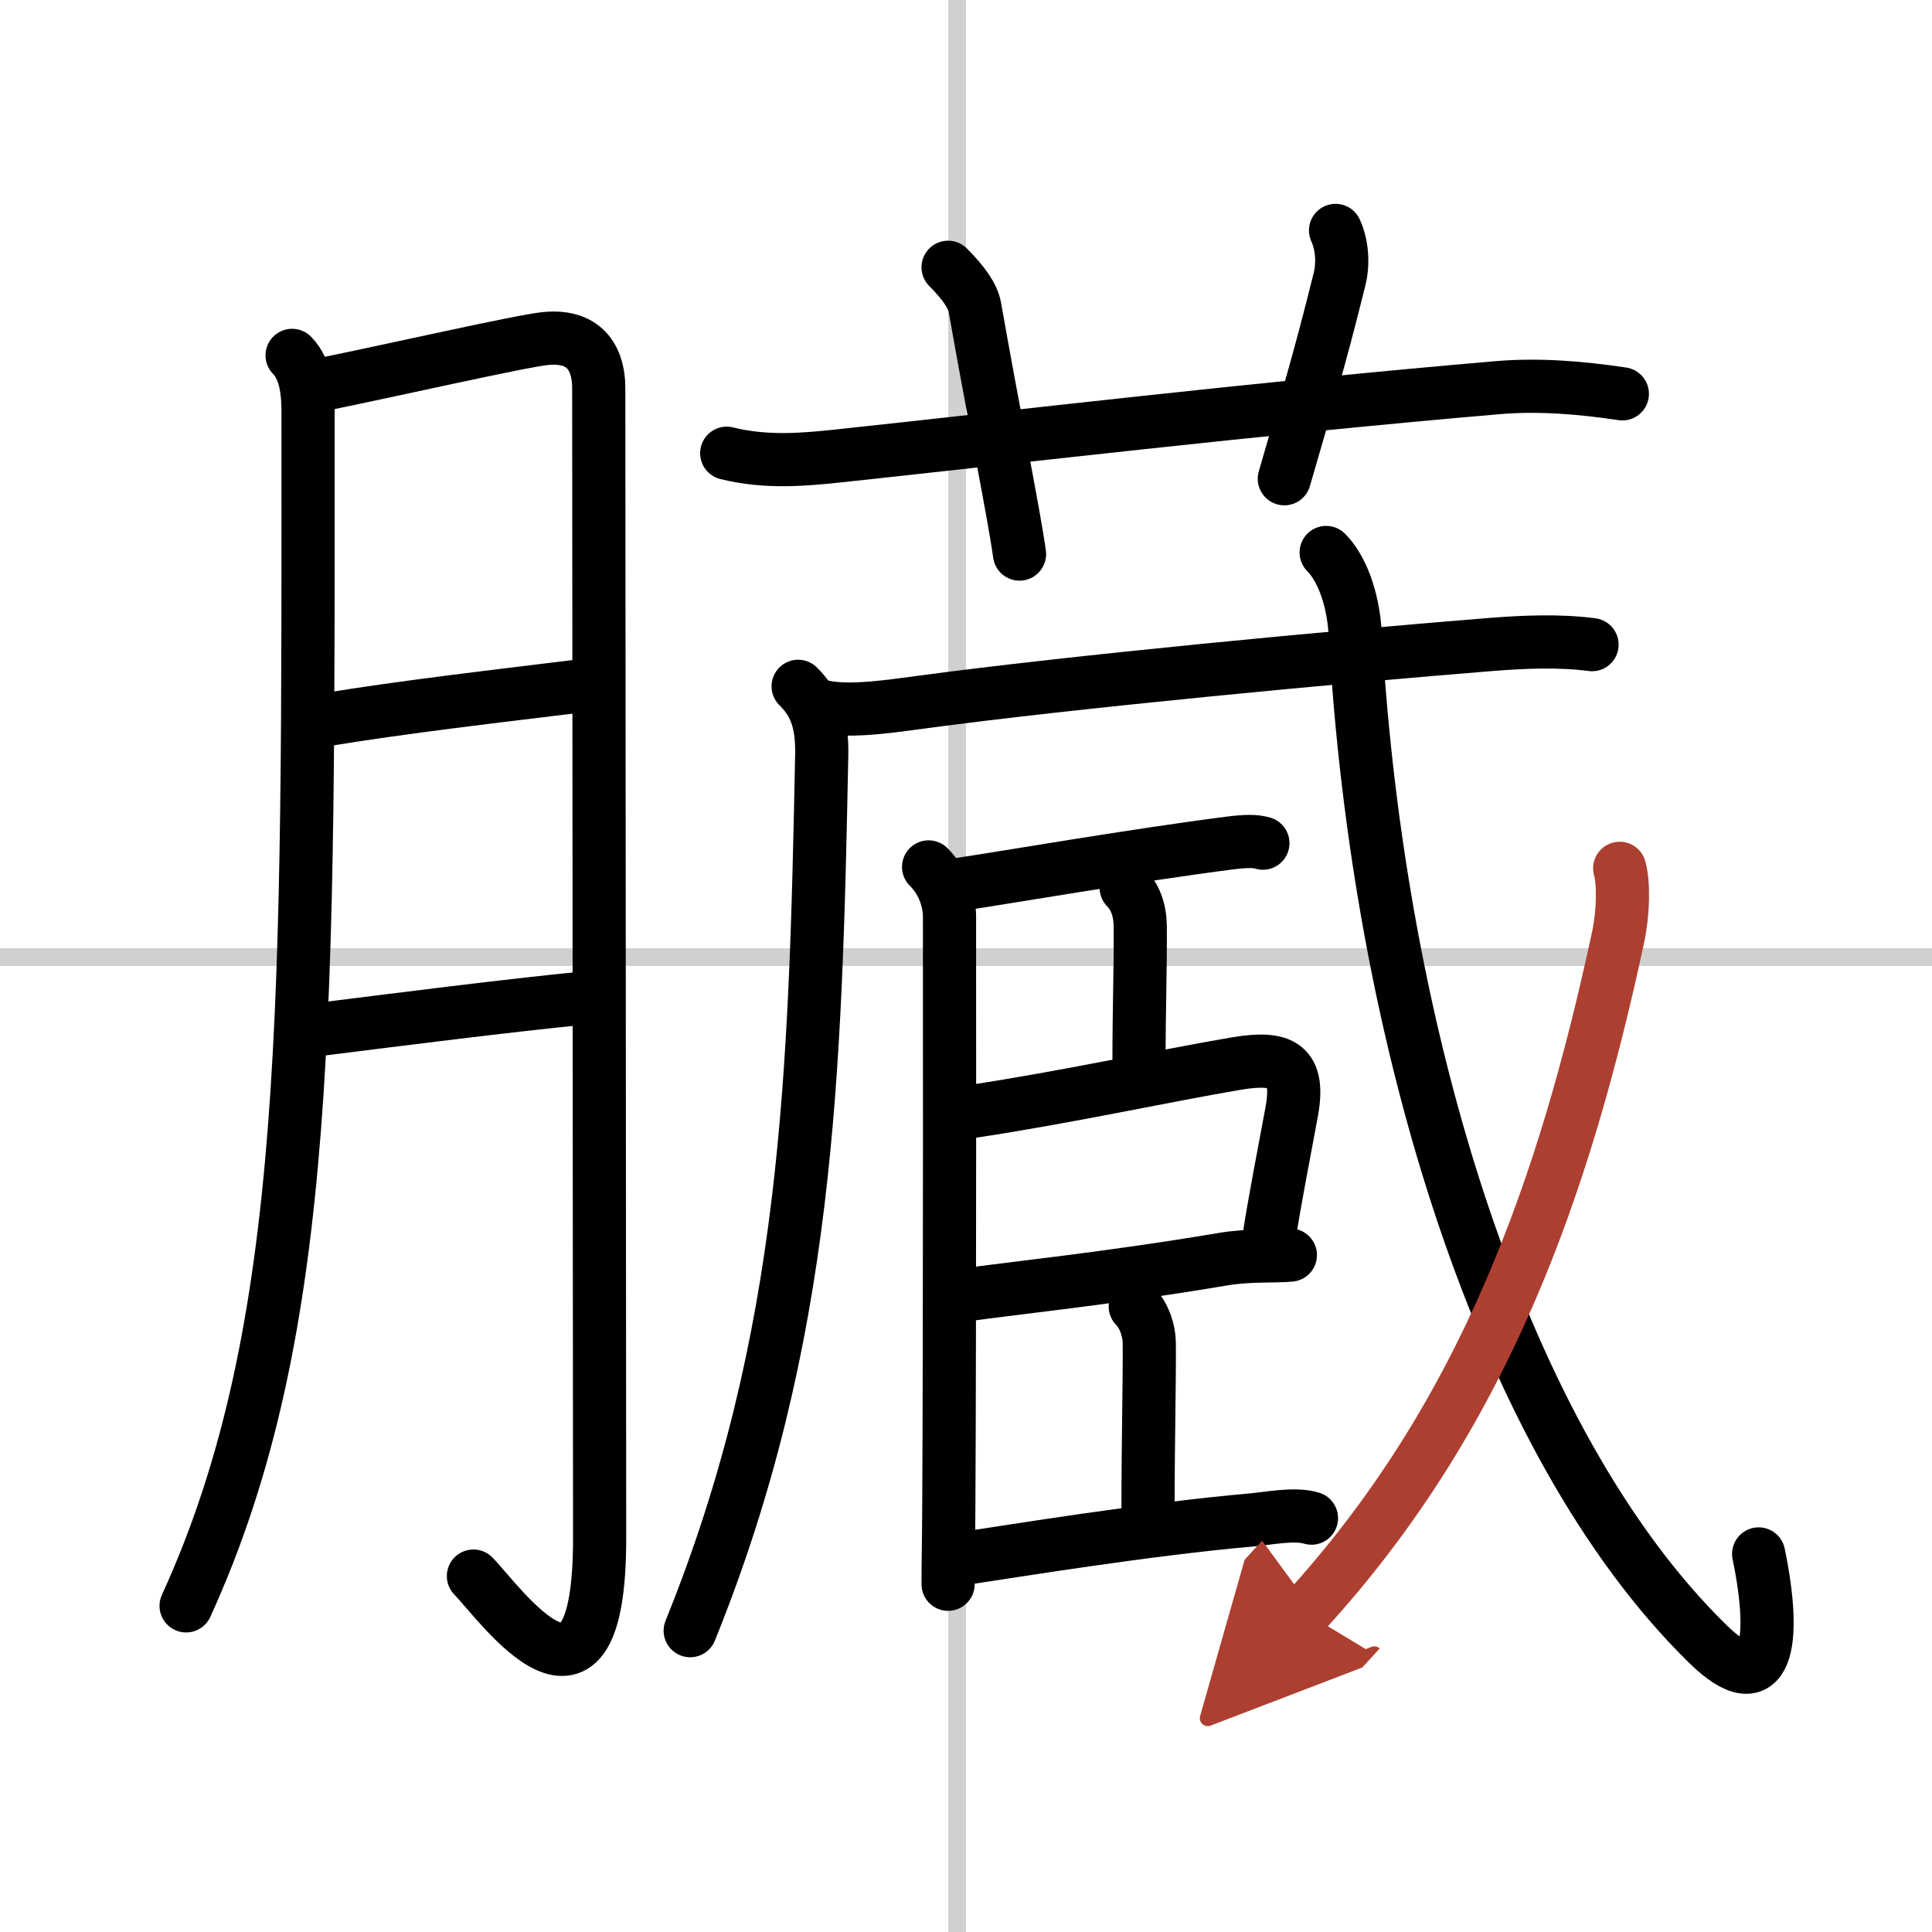 <svg width="400" height="400" viewBox="0 0 109 109" xmlns="http://www.w3.org/2000/svg"><defs><marker id="a" markerWidth="4" orient="auto" refX="1" refY="5" viewBox="0 0 10 10"><polyline points="0 0 10 5 0 10 1 5" fill="#ad3f31" stroke="#ad3f31"/></marker></defs><g fill="none" stroke="#000" stroke-linecap="round" stroke-linejoin="round" stroke-width="3"><rect width="100%" height="100%" fill="#fff" stroke="#fff"/><line x1="54" x2="54" y2="109" stroke="#d0d0d0" stroke-width="1"/><line x2="109" y1="54" y2="54" stroke="#d0d0d0" stroke-width="1"/><path d="m16.48 20.05c0.8 0.8 0.9 2.2 0.9 3.17 0 33.53 0.25 51.78-6.88 67.38"/><path d="m18.28 21.67c3.34-0.67 11.14-2.44 12.49-2.57 2.41-0.24 3.01 1.36 3.01 2.78 0 3.37 0.05 59.37 0.05 64.91 0 11.71-5.58 3.71-7.12 2.13"/><path d="m18.28 40.62c4.47-0.74 9.97-1.37 14.2-1.89"/><path d="m17.99 58.08c4.64-0.58 10.51-1.33 14.94-1.77"/><path d="m41 25.57c2.25 0.56 4.39 0.35 6.24 0.16 9.47-1.01 24.02-2.73 37.27-3.86 2.34-0.2 4.75 0.01 7.02 0.35"/><path d="m53.49 15.08c0.84 0.84 1.4 1.61 1.51 2.26 1.06 6.02 2.22 11.73 2.52 13.92"/><path d="m75.35 13c0.4 0.88 0.43 1.94 0.22 2.77-1.22 4.91-1.78 6.62-3.11 11.24"/><path d="M45.03,38.72c0.88,0.88,1.37,1.87,1.33,3.88C46,60.62,45.62,75.5,38.94,92"/><path d="m46.08 39.77c1.42 0.48 3.92 0.11 5.78-0.14 8.8-1.19 23.77-2.59 32.26-3.27 1.88-0.15 3.88-0.23 5.7 0.01"/><path d="m52.39 48.91c0.87 0.87 1.18 1.96 1.18 2.85 0 0.41 0.02 23.14-0.04 33.24-0.01 2.23-0.04 3-0.04 4.38"/><path d="m54.16 49.89c2.5-0.37 9.84-1.64 15.24-2.33 0.88-0.11 1.41-0.12 1.85 0.01"/><path d="m63.54 50.09c0.5 0.5 0.78 1.25 0.79 2.15 0.02 2.53-0.07 4.5-0.07 7.78"/><path d="M54.81,62.71C60.2,61.9,65.7,60.69,69.78,60c2.54-0.42,3.59,0.07,3.09,2.75c-0.41,2.24-0.94,4.87-1.33,7.42"/><path d="m54.58 73.04c2.2-0.32 8.04-0.92 14.42-2 1.5-0.25 2.83-0.14 3.8-0.23"/><path d="m64.05 73.71c0.5 0.5 0.78 1.35 0.79 2.04 0.02 2.07-0.07 5.5-0.07 9.37"/><path d="m54.66 87.88c2.3-0.34 10.04-1.61 15.97-2.13 0.95-0.08 2.4-0.39 3.36-0.1"/><path d="m74.82 31.17c0.82 0.82 1.51 2.45 1.64 4.59 1.3 22.75 8.3 45.62 19.87 56.97 3.41 3.35 3.92-0.1 2.89-5.06"/><path d="m91.38 48.99c0.24 0.88 0.2 2.51-0.09 3.89-3.04 14.12-7.54 27-17.68 38.08" marker-end="url(#a)" stroke="#ad3f31"/></g></svg>
